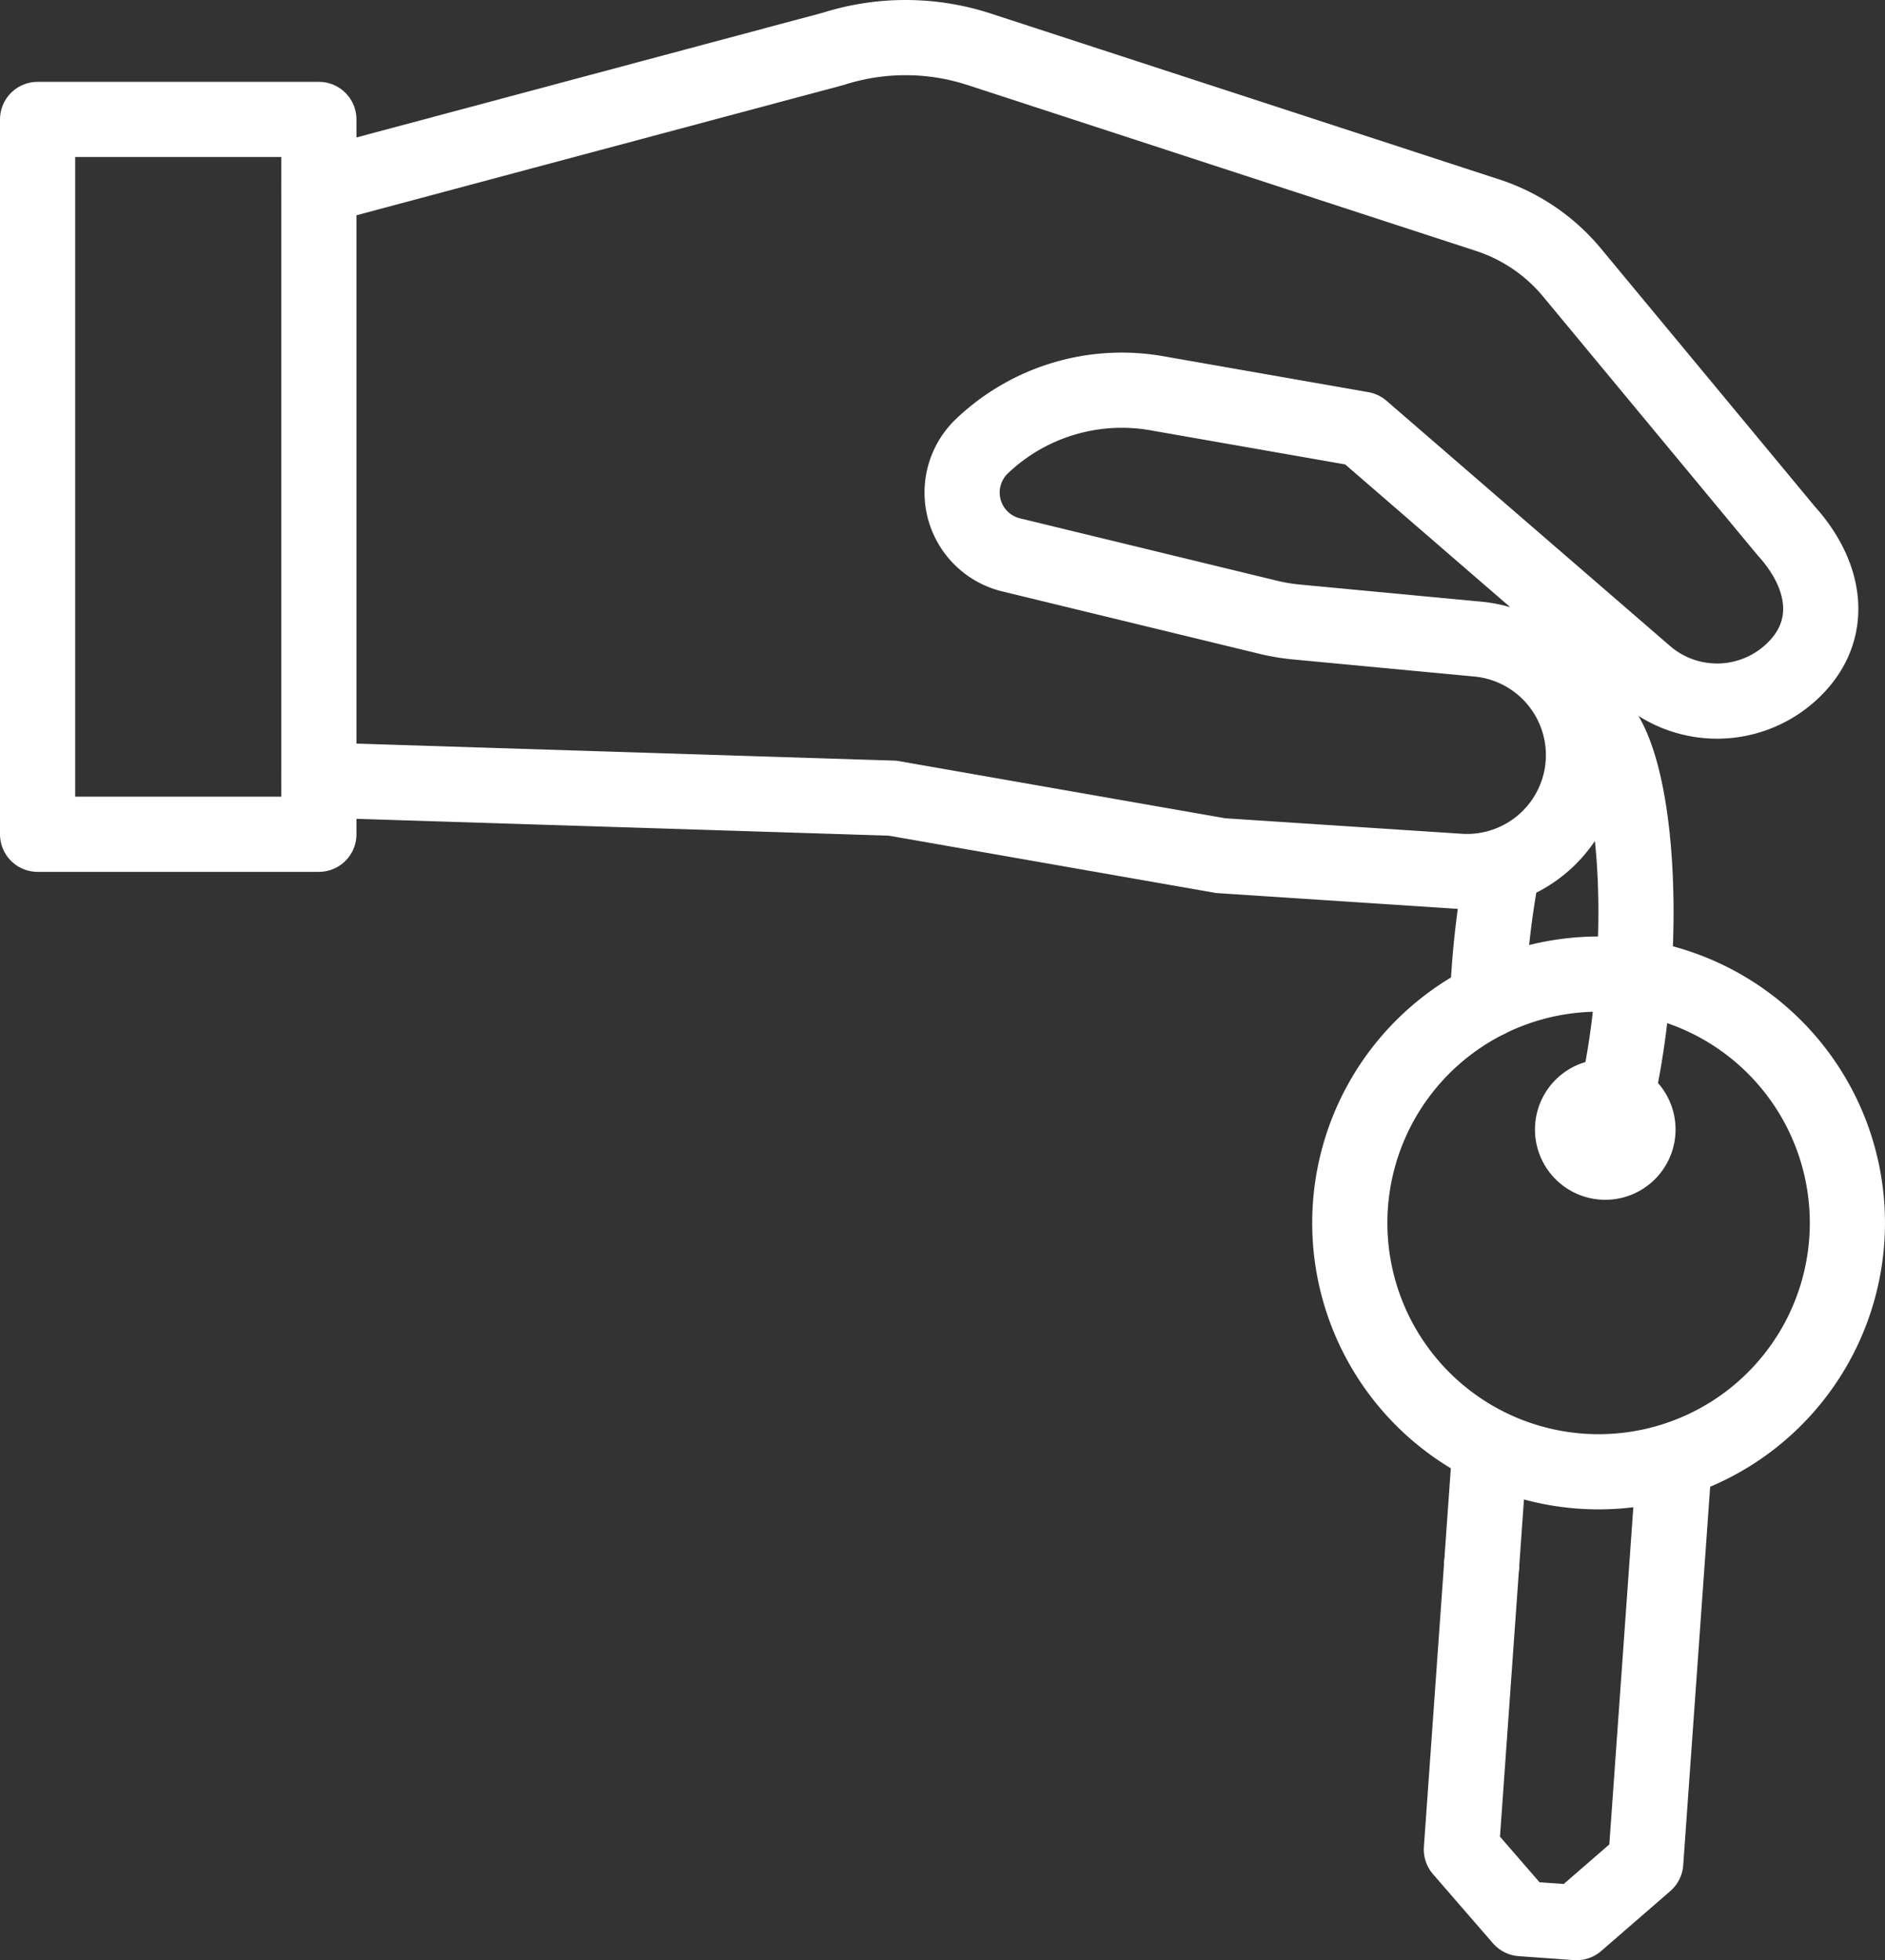 <svg id="Calque_1" data-name="Calque 1" xmlns="http://www.w3.org/2000/svg" viewBox="0 0 501.49 521.4"><rect x="0" y="0" width="501.49" height="521.4" fill="#333333" stroke="none"/><defs><style>.cls-1{fill:none;stroke:#fff;stroke-linecap:round;stroke-linejoin:round;stroke-width:20px;}</style></defs><path class="cls-1" d="M127.74,75.53l136.9-36.61a63.25,63.25,0,0,1,38.8.14L438.67,83.17a48.83,48.83,0,0,1,22.47,15.27l57,68.74c10.9,12,13.1,27,1,37.83h0a29.13,29.13,0,0,1-38.47.32L405.23,140.1l-54.57-9.56a53.93,53.93,0,0,0-46.43,14h0a17.06,17.06,0,0,0,7.71,29l68.33,16.58a52.47,52.47,0,0,0,7.57,1.27l48.26,4.55a31,31,0,0,1,27.62,36.19h0a31,31,0,0,1-32.55,25.57l-63.49-4.16-87.3-15.29-152.64-4.83" transform="translate(-42.91 -25.94)"/><rect class="cls-1" x="10" y="31.77" width="74.83" height="190.14"/><path class="cls-1" d="M461.3,325.76a8.7,8.7,0,1,0,9.29-8.06A8.7,8.7,0,0,0,461.3,325.76Z" transform="translate(-42.91 -25.94)"/><path class="cls-1" d="M424.84,301.23a66.19,66.19,0,1,0,93.37,6.64A66.19,66.19,0,0,0,424.84,301.23Z" transform="translate(-42.91 -25.94)"/><polyline class="cls-1" points="394.17 416.35 388.79 491.96 404.74 510.35 419.44 511.4 437.83 495.45 445.44 388.61"/><line class="cls-1" x1="396.39" y1="385.12" x2="394.17" y2="416.35"/><path class="cls-1" d="M463.46,216c10.58.79,16.85,32.45,14,70.72a213.23,213.23,0,0,1-6.52,39.78" transform="translate(-42.91 -25.94)"/><path class="cls-1" d="M438.63,292q.18-4,.48-8.21a237.46,237.46,0,0,1,3.13-24.75" transform="translate(-42.91 -25.94)"/></svg>